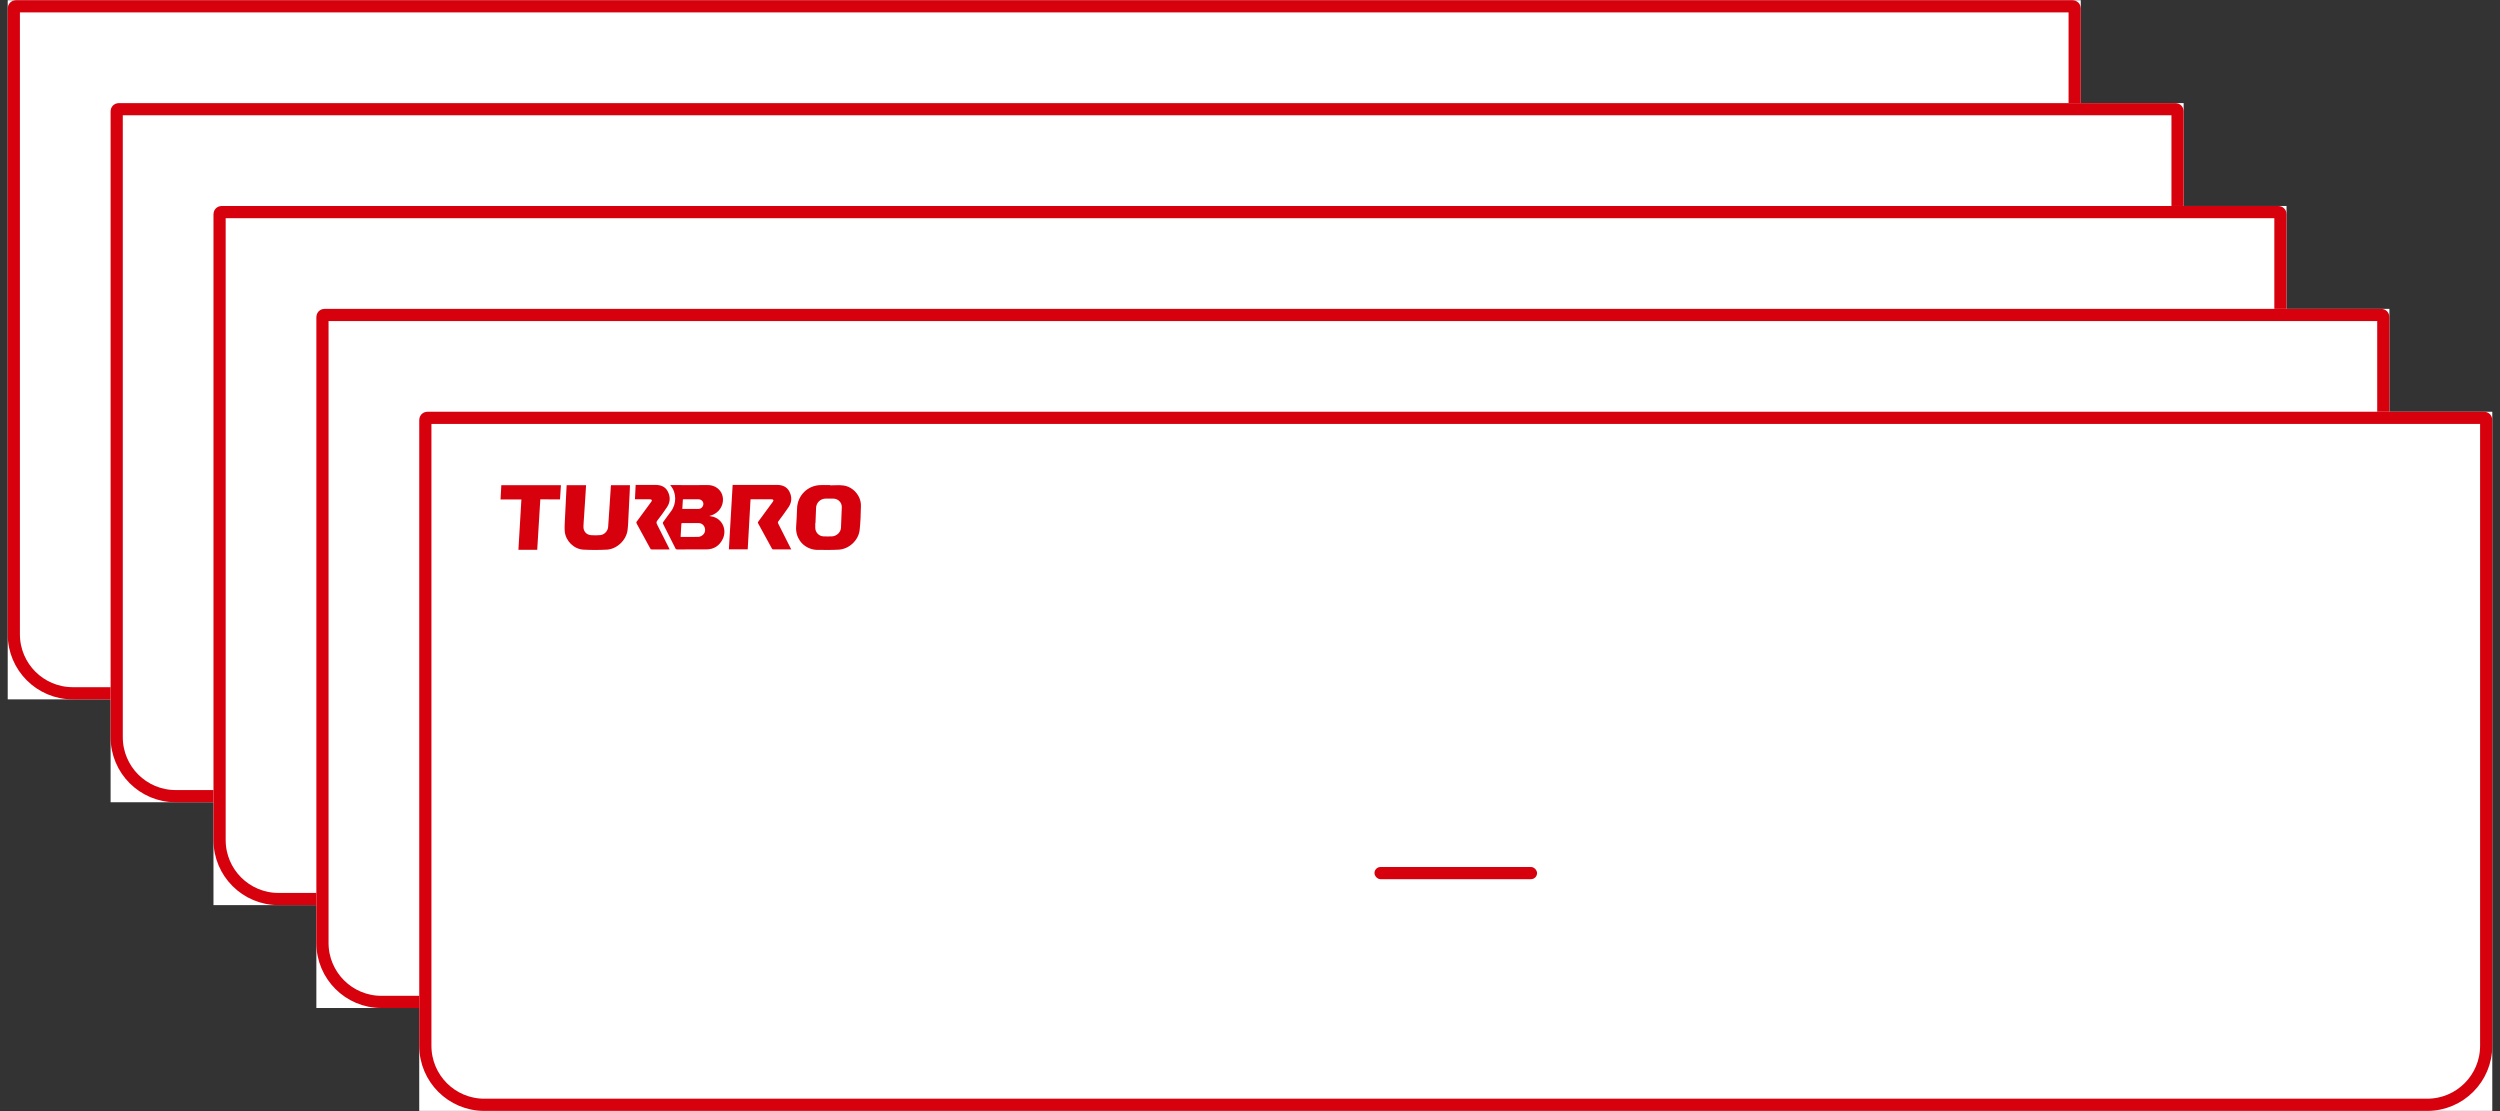 <svg xmlns="http://www.w3.org/2000/svg" fill="none" viewBox="0 0 243 108" height="108" width="243">
<rect x="0" y="0" width="243" height="108" fill="#333333" stroke="none"/>
<rect fill="white" transform="translate(0.75 0.021)" height="67.957" width="201.5"></rect>
<path stroke-width="1.185" stroke="#D7000D" d="M1.54 0.614H201.46C201.569 0.614 201.657 0.703 201.657 0.812V61.657C201.657 64.821 199.092 67.386 195.929 67.386H7.071C3.908 67.386 1.343 64.821 1.343 61.657V0.812C1.343 0.703 1.431 0.614 1.54 0.614Z"></path>
<rect stroke-width="0.395" stroke="#D7000D" fill="#D7000D" rx="0.395" height="0.79" width="15.409" y="44.47" x="93.796"></rect>
<rect fill="white" transform="translate(10.75 10.021)" height="67.957" width="201.5"></rect>
<path stroke-width="1.185" stroke="#D7000D" d="M11.54 10.614H211.46C211.569 10.614 211.657 10.703 211.657 10.812V71.657C211.657 74.821 209.092 77.386 205.929 77.386H17.071C13.908 77.386 11.343 74.821 11.343 71.657V10.812C11.343 10.703 11.431 10.614 11.54 10.614Z"></path>
<rect stroke-width="0.395" stroke="#D7000D" fill="#D7000D" rx="0.395" height="0.79" width="15.409" y="54.47" x="103.796"></rect>
<rect fill="white" transform="translate(20.75 20.021)" height="67.957" width="201.5"></rect>
<path stroke-width="1.185" stroke="#D7000D" d="M21.54 20.614H221.46C221.569 20.614 221.657 20.703 221.657 20.811V81.657C221.657 84.821 219.092 87.386 215.929 87.386H27.071C23.908 87.386 21.343 84.821 21.343 81.657V20.811C21.343 20.703 21.431 20.614 21.54 20.614Z"></path>
<rect stroke-width="0.395" stroke="#D7000D" fill="#D7000D" rx="0.395" height="0.79" width="15.409" y="64.47" x="113.796"></rect>
<rect fill="white" transform="translate(30.75 30.021)" height="67.957" width="201.5"></rect>
<path stroke-width="1.185" stroke="#D7000D" d="M31.54 30.614H231.46C231.569 30.614 231.657 30.703 231.657 30.811V91.657C231.657 94.821 229.092 97.386 225.929 97.386H37.071C33.908 97.386 31.343 94.821 31.343 91.657V30.811C31.343 30.703 31.431 30.614 31.54 30.614Z"></path>
<rect stroke-width="0.395" stroke="#D7000D" fill="#D7000D" rx="0.395" height="0.79" width="15.409" y="74.47" x="123.796"></rect>
<rect fill="white" transform="translate(40.75 40.022)" height="67.957" width="201.5"></rect>
<path fill="#D7000D" d="M80.685 47.176C81.1 47.176 81.52 47.139 81.93 47.183C82.908 47.288 83.7 48.183 83.682 49.167C83.668 49.95 83.643 50.737 83.558 51.515C83.447 52.514 82.541 53.364 81.534 53.426C80.81 53.471 80.08 53.449 79.353 53.445C79.191 53.44 79.03 53.413 78.876 53.364C77.915 53.083 77.315 52.197 77.385 51.195C77.426 50.603 77.456 50.011 77.475 49.417C77.514 48.148 78.53 47.152 79.8 47.151C80.096 47.151 80.391 47.151 80.686 47.151L80.685 47.176ZM79.263 50.851H79.244C79.244 50.996 79.244 51.141 79.244 51.286C79.243 51.744 79.592 52.12 80.047 52.136C80.322 52.146 80.597 52.147 80.871 52.136C81.317 52.118 81.719 51.74 81.743 51.309C81.778 50.642 81.804 49.975 81.823 49.307C81.835 48.837 81.462 48.468 80.992 48.465C80.739 48.463 80.485 48.463 80.232 48.465C79.997 48.47 79.772 48.564 79.604 48.727C79.435 48.891 79.335 49.112 79.323 49.347C79.302 49.848 79.284 50.35 79.264 50.851H79.263Z"></path>
<path fill="#D7000D" d="M76.906 53.405C76.307 53.405 75.728 53.405 75.15 53.402C75.127 53.4 75.106 53.392 75.086 53.38C75.067 53.368 75.05 53.352 75.038 53.333C74.585 52.51 74.139 51.688 73.687 50.865C73.65 50.798 73.665 50.755 73.706 50.699C74.185 50.051 74.661 49.401 75.135 48.75C75.164 48.711 75.19 48.638 75.172 48.606C75.15 48.567 75.081 48.532 75.032 48.532C74.363 48.527 73.693 48.529 73.024 48.529C72.999 48.532 72.975 48.536 72.951 48.541C72.86 50.158 72.77 51.772 72.678 53.395H70.848C70.97 51.312 71.091 49.231 71.213 47.134H71.367C72.752 47.134 74.137 47.134 75.522 47.134C76.04 47.134 76.478 47.298 76.728 47.779C76.99 48.286 76.974 48.804 76.658 49.282C76.341 49.759 75.997 50.208 75.659 50.667C75.603 50.743 75.596 50.8 75.64 50.888C76.049 51.69 76.451 52.496 76.856 53.3C76.871 53.329 76.883 53.358 76.906 53.405Z"></path>
<path fill="#D7000D" d="M65.149 47.151H65.994C66.918 47.151 67.841 47.164 68.764 47.147C69.519 47.133 70.024 47.592 70.194 48.083C70.404 48.689 70.196 49.395 69.675 49.804C69.564 49.891 69.443 49.965 69.316 50.026C69.194 50.084 69.06 50.115 68.939 50.156C69.062 50.181 69.198 50.196 69.327 50.233C70.237 50.494 70.679 51.522 70.244 52.402C69.925 53.05 69.392 53.397 68.661 53.402C67.713 53.409 66.764 53.402 65.816 53.406C65.734 53.406 65.691 53.383 65.655 53.309C65.259 52.514 64.86 51.721 64.457 50.93C64.415 50.846 64.425 50.791 64.479 50.719C64.731 50.379 64.97 50.029 65.227 49.693C65.756 49.002 65.785 47.911 65.187 47.209C65.177 47.198 65.17 47.184 65.149 47.151ZM66.156 52.181C66.176 52.185 66.196 52.187 66.217 52.189C66.766 52.189 67.315 52.192 67.862 52.186C67.953 52.182 68.043 52.159 68.125 52.12C68.433 51.982 68.586 51.686 68.522 51.372C68.458 51.058 68.221 50.848 67.901 50.843C67.377 50.836 66.853 50.843 66.331 50.84C66.253 50.84 66.231 50.869 66.226 50.939C66.205 51.35 66.18 51.76 66.156 52.181ZM66.321 49.452C66.341 49.462 66.349 49.468 66.356 49.468C66.875 49.468 67.394 49.476 67.912 49.466C68.098 49.463 68.239 49.354 68.322 49.184C68.471 48.88 68.255 48.537 67.9 48.531C67.418 48.522 66.937 48.528 66.455 48.529C66.428 48.532 66.402 48.536 66.376 48.543C66.357 48.85 66.339 49.153 66.321 49.452Z"></path>
<path fill="#D7000D" d="M56.966 47.16C56.944 47.518 56.924 47.866 56.901 48.214C56.855 48.93 56.807 49.647 56.76 50.363C56.742 50.637 56.717 50.909 56.711 51.183C56.7 51.645 56.993 51.984 57.454 52.02C57.748 52.042 58.044 52.04 58.338 52.014C58.741 51.978 59.078 51.628 59.111 51.221C59.161 50.614 59.195 50.004 59.236 49.395C59.282 48.683 59.329 47.971 59.376 47.258C59.378 47.226 59.384 47.194 59.389 47.159H61.234C61.221 47.458 61.209 47.746 61.196 48.035C61.164 48.698 61.132 49.362 61.096 50.024C61.069 50.526 61.062 51.03 60.998 51.527C60.873 52.505 59.968 53.371 58.984 53.425C58.225 53.465 57.464 53.465 56.704 53.425C55.788 53.378 54.985 52.579 54.897 51.667C54.866 51.351 54.887 51.029 54.9 50.711C54.927 50.052 54.964 49.393 54.998 48.734C55.024 48.212 55.051 47.69 55.078 47.16L56.966 47.16Z"></path>
<path fill="#D7000D" d="M52.518 48.538C52.418 50.184 52.318 51.809 52.218 53.442H50.39C50.487 51.81 50.583 50.188 50.68 48.55H48.652L48.729 47.159H54.521C54.492 47.617 54.463 48.073 54.433 48.539L52.518 48.538Z"></path>
<path fill="#D7000D" d="M61.718 48.53C61.74 48.056 61.762 47.603 61.785 47.134H61.926C62.52 47.134 63.115 47.134 63.709 47.134C64.222 47.134 64.659 47.293 64.907 47.768C65.173 48.277 65.16 48.8 64.842 49.282C64.546 49.732 64.222 50.165 63.894 50.594C63.79 50.731 63.791 50.829 63.867 50.976C64.26 51.739 64.642 52.508 65.028 53.275C65.046 53.311 65.062 53.35 65.086 53.4C65.044 53.402 65.013 53.405 64.983 53.405C64.442 53.405 63.902 53.404 63.361 53.407C63.283 53.407 63.243 53.383 63.207 53.316C62.768 52.507 62.327 51.699 61.884 50.891C61.845 50.819 61.837 50.767 61.892 50.694C62.37 50.051 62.844 49.405 63.315 48.756C63.345 48.715 63.375 48.634 63.356 48.604C63.329 48.563 63.256 48.533 63.201 48.532C62.764 48.527 62.327 48.529 61.891 48.529L61.718 48.53Z"></path>
<path stroke-width="1.185" stroke="#D7000D" d="M41.54 40.614H241.46C241.569 40.614 241.657 40.703 241.657 40.812V101.657C241.657 104.821 239.092 107.386 235.929 107.386H47.071C43.908 107.386 41.343 104.821 41.343 101.657V40.812C41.343 40.703 41.431 40.614 41.54 40.614Z"></path>
<rect fill="#D7000D" rx="0.593" height="1.185" width="15.804" y="84.272" x="133.598"></rect>
</svg>
